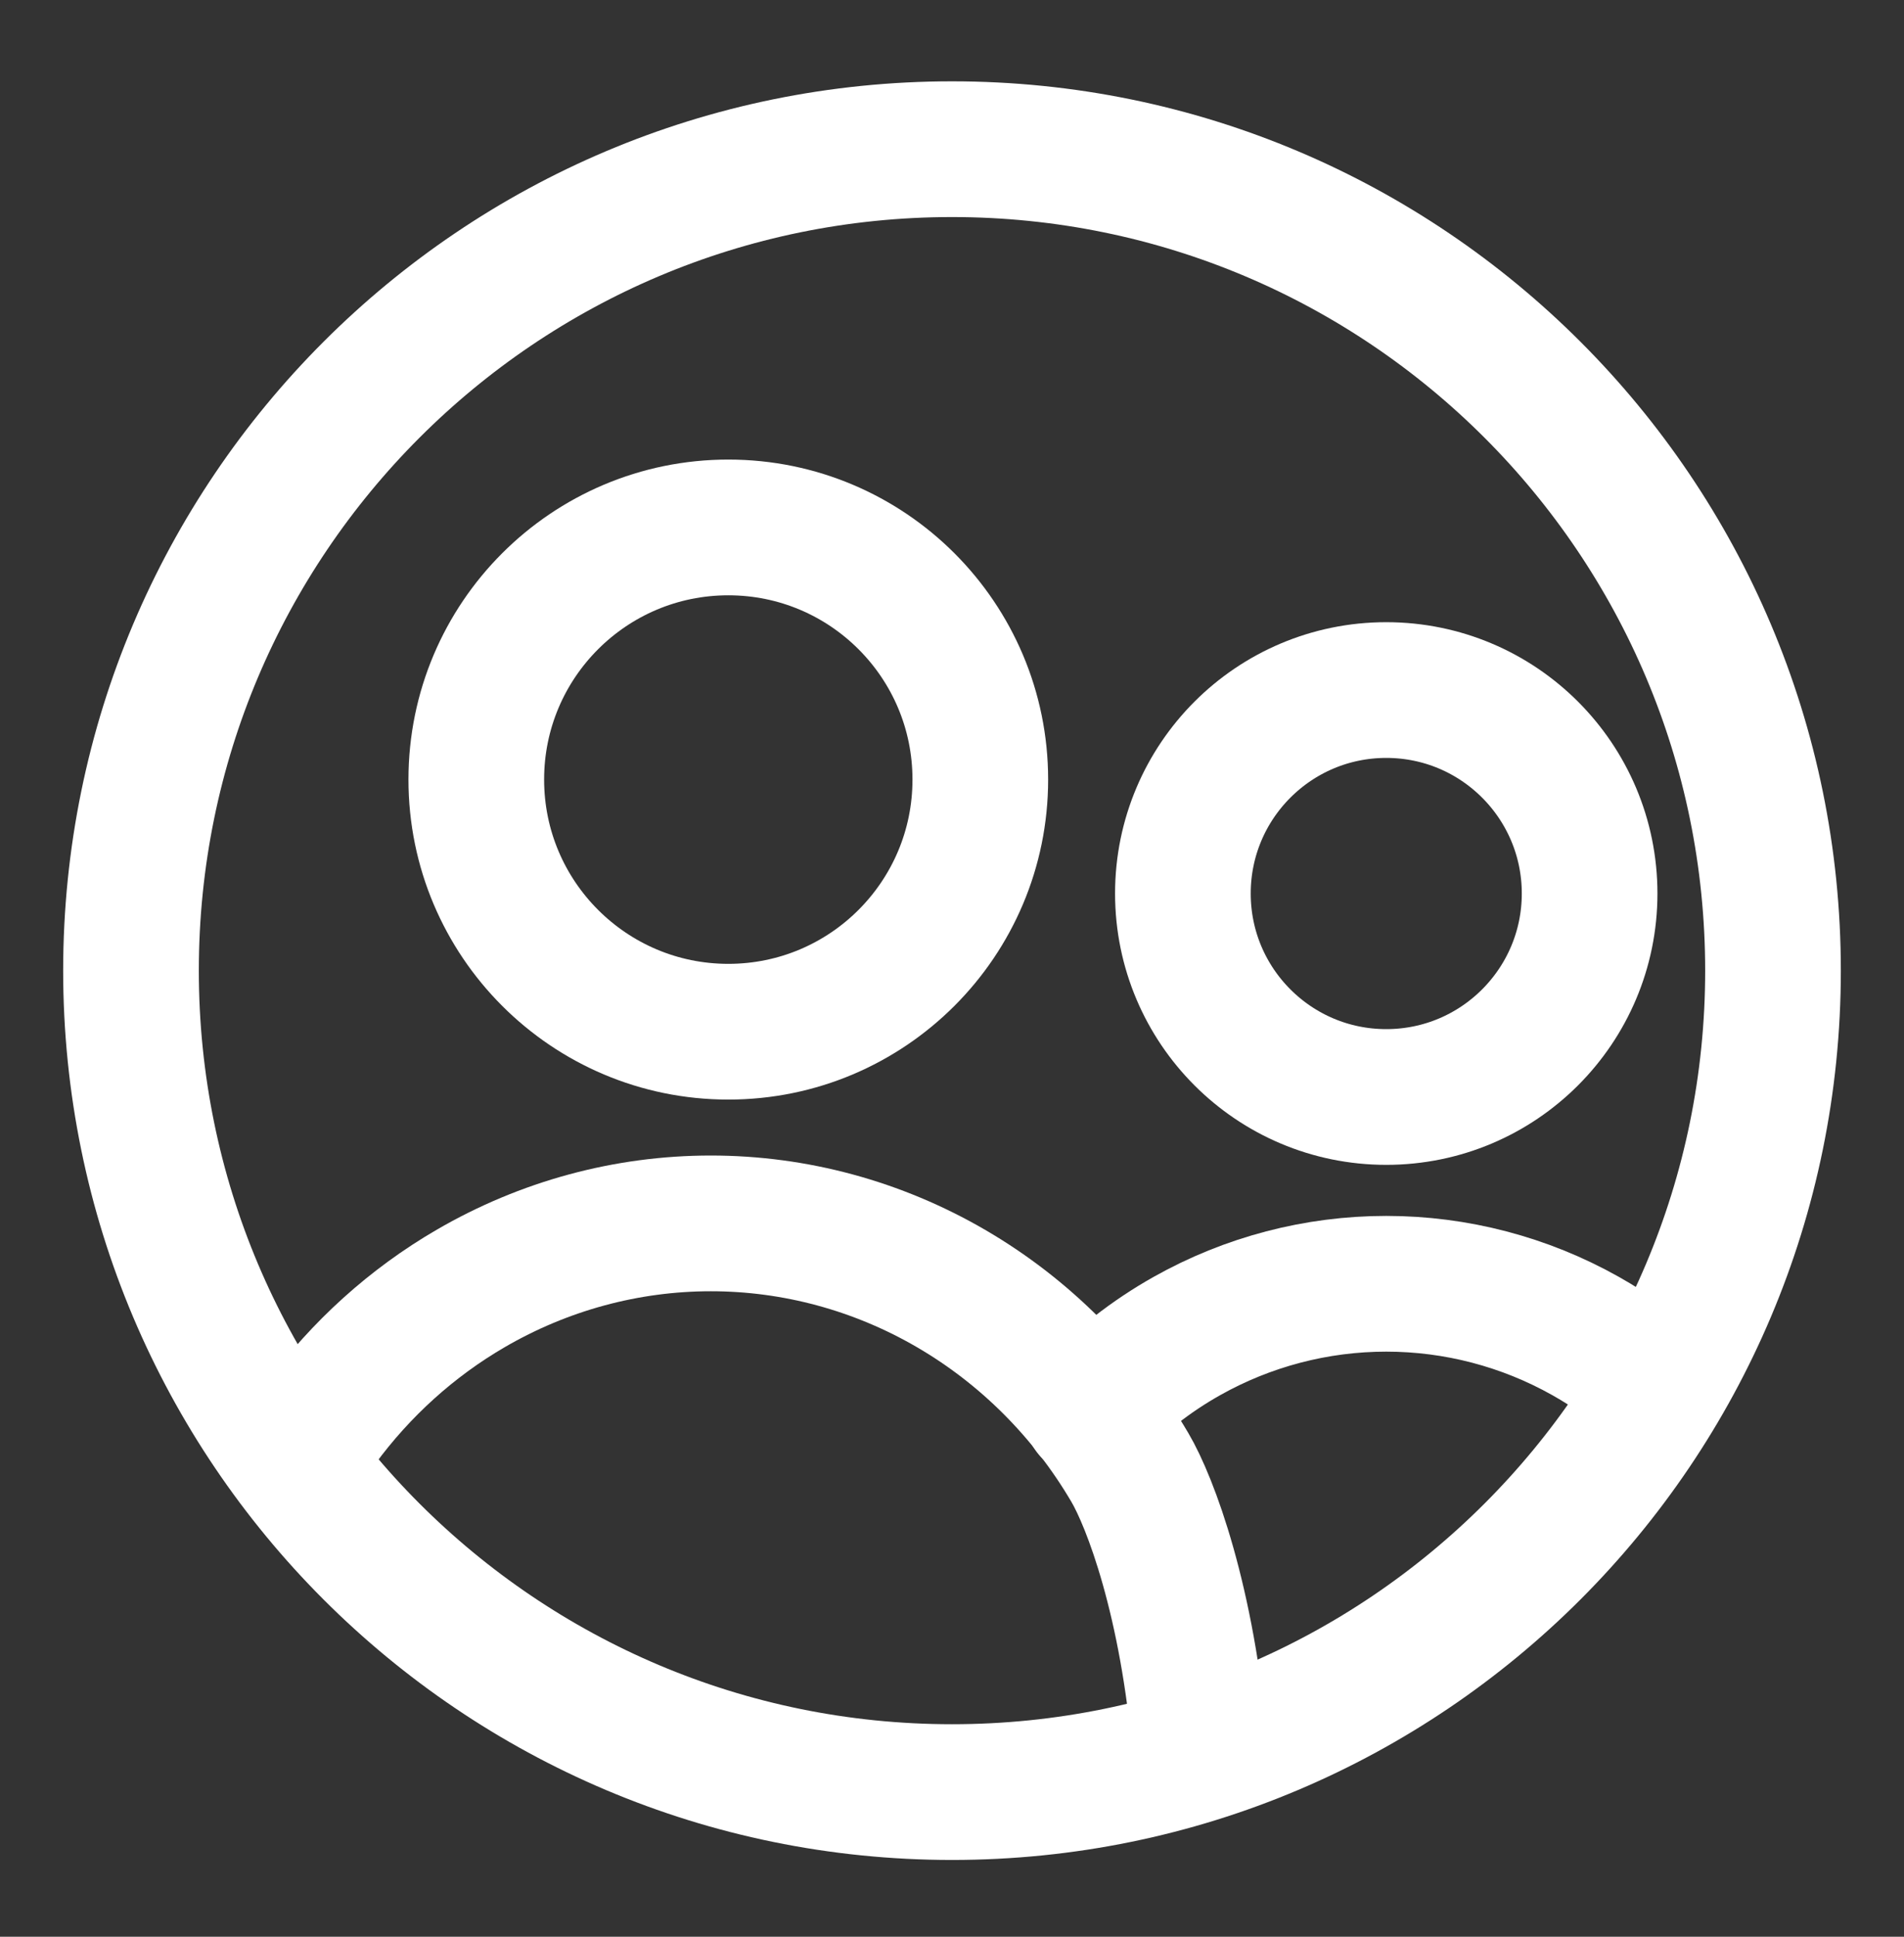 <svg width="60" height="61" viewBox="0 0 60 61" fill="none" xmlns="http://www.w3.org/2000/svg">
<rect x="0" y="0" width="60" height="61" fill="#333333" stroke="none"/>
<path d="M43.684 34.551C40.145 34.551 37.276 31.682 37.276 28.142C37.276 24.603 40.145 21.734 43.684 21.734C47.224 21.734 50.093 24.603 50.093 28.142C50.093 31.682 47.224 34.551 43.684 34.551Z" stroke="white" stroke-width="4.275" stroke-linecap="round" stroke-linejoin="round"/>
<path d="M34.374 44.443C35.257 43.51 36.278 42.711 37.407 42.077C39.324 41 41.486 40.434 43.684 40.434C45.883 40.434 48.045 41 49.962 42.077C50.791 42.543 51.562 43.097 52.263 43.729" stroke="white" stroke-width="4.275" stroke-linecap="round" stroke-linejoin="round"/>
<path d="M22.951 32.495C18.565 32.495 15.009 28.939 15.009 24.553C15.009 20.167 18.565 16.612 22.951 16.612C27.337 16.612 30.892 20.167 30.892 24.553C30.892 28.939 27.337 32.495 22.951 32.495Z" stroke="white" stroke-width="4.275" stroke-linecap="round" stroke-linejoin="round"/>
<path d="M37.828 55.174C37.432 50.431 36.25 47.312 35.602 46.214C34.222 43.868 32.283 41.929 29.971 40.584C27.659 39.239 25.052 38.532 22.4 38.532C19.748 38.532 17.141 39.239 14.829 40.584C12.982 41.658 11.374 43.111 10.098 44.847L9.29 46.057" stroke="white" stroke-width="4.275" stroke-linecap="round" stroke-linejoin="round"/>
<path d="M30 56.444C15.711 56.444 4.128 44.86 4.128 30.571C4.128 16.282 15.711 4.699 30 4.699C44.289 4.699 55.872 16.282 55.872 30.571C55.872 44.86 44.289 56.444 30 56.444Z" stroke="white" stroke-width="4.275" stroke-linecap="round" stroke-linejoin="round"/>
</svg>
